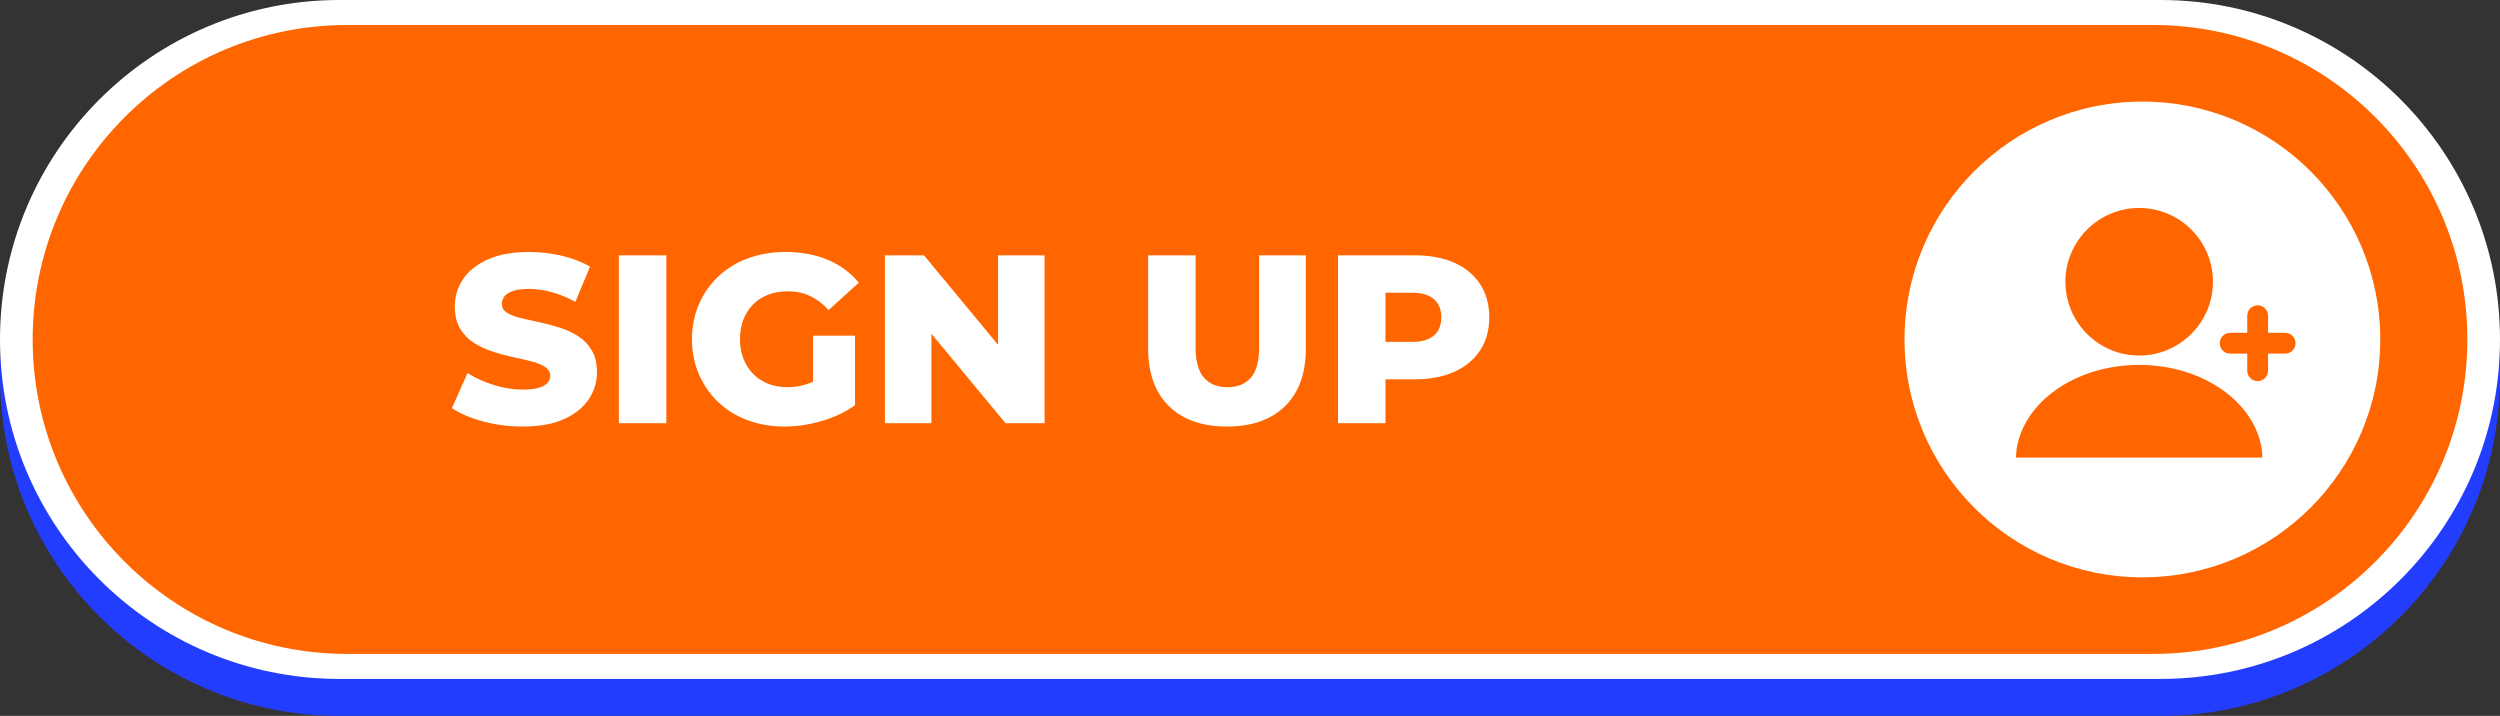 <?xml version="1.0" encoding="UTF-8" standalone="no"?><svg xmlns="http://www.w3.org/2000/svg" xmlns:xlink="http://www.w3.org/1999/xlink" fill="#000000" height="1775.7" overflow="hidden" preserveAspectRatio="xMidYMid meet" version="1" viewBox="0.0 0.0 6201.0 1775.7" width="6201" zoomAndPan="magnify"><rect x="0.0" y="0.0" width="6201.0" height="1775.7" fill="#333333" stroke="none"/><defs><clipPath id="a"><path d="M-11991 3176H-5790V4952H-11991z"/></clipPath></defs><g clip-path="url(#a)" fill-rule="evenodd" transform="translate(11991 -3176)"><g id="change1_1"><path d="M-5790 4109.67C-5790 4574.69-6166.98 4951.67-6632 4951.67L-11149 4951.67C-11614 4951.67-11991 4574.69-11991 4109.67L-11991 4109.67C-11991 3644.64-11614 3267.67-11149 3267.67L-6632 3267.67C-6166.98 3267.67-5790 3644.64-5790 4109.67Z" fill="#233dff"/></g><g id="change2_1"><path d="M-5790 4018C-5790 4483.02-6166.98 4860-6632 4860L-11149 4860C-11614 4860-11991 4483.02-11991 4018L-11991 4018C-11991 3552.98-11614 3176-11149 3176L-6632 3176C-6166.98 3176-5790 3552.98-5790 4018Z" fill="#ffffff"/></g><g id="change3_1"><path d="M-5871 4018C-5871 4448.78-6220.22 4798-6651 4798L-11130 4798C-11560.8 4798-11910 4448.78-11910 4018L-11910 4018C-11910 3587.22-11560.8 3238-11130 3238L-6651 3238C-6220.22 3238-5871 3587.22-5871 4018Z" fill="#ff6600"/></g><g id="change2_2"><path d="M-8554.46 3902.11-8554.46 4024.04-8489.05 4024.04C-8464.47 4024.04-8446.14 4018.69-8434.05 4007.98-8421.96 3997.28-8415.92 3982.41-8415.92 3963.37-8415.92 3943.95-8421.96 3928.88-8434.05 3918.17-8446.14 3907.47-8464.47 3902.11-8489.05 3902.11ZM-8672.18 3809.33-8481.92 3809.33C-8443.86 3809.33-8411.06 3815.47-8383.51 3827.76-8355.96 3840.06-8334.66 3857.8-8319.59 3881-8304.53 3904.19-8297 3931.65-8297 3963.37-8297 3994.7-8304.53 4021.86-8319.59 4044.86-8334.66 4067.86-8355.96 4085.6-8383.51 4098.09-8411.06 4110.58-8443.86 4116.83-8481.92 4116.83L-8554.46 4116.83-8554.46 4225.67-8672.18 4225.67ZM-9143.17 3809.33-9025.44 3809.33-9025.44 4036.53C-9025.44 4072.22-9018.4 4097.8-9004.33 4113.26-8990.26 4128.72-8970.94 4136.46-8946.36 4136.46-8921.78 4136.46-8902.56 4128.72-8888.69 4113.26-8874.81 4097.8-8867.88 4072.22-8867.88 4036.53L-8867.88 3809.33-8751.93 3809.33-8751.93 4040.1C-8751.93 4101.96-8769.17 4149.74-8803.66 4183.44-8838.15 4217.15-8886.11 4234-8947.55 4234-9008.99 4234-9056.95 4217.15-9091.44 4183.44-9125.92 4149.74-9143.17 4101.96-9143.17 4040.1ZM-9796.05 3809.33-9699.13 3809.33-9515.41 4031.2-9515.41 3809.33-9400.05 3809.33-9400.05 4225.67-9496.97 4225.67-9680.7 4003.8-9680.7 4225.67-9796.05 4225.67ZM-10455.9 3809.33-10338.2 3809.33-10338.2 4225.67-10455.9 4225.67ZM-10042.7 3801C-10003.4 3801-9968.35 3807.54-9937.43 3820.63-9906.51 3833.71-9880.95 3852.55-9860.73 3877.13L-9935.65 3944.94C-9949.92 3929.47-9965.28 3917.87-9981.73 3910.14-9998.18 3902.41-10016.5 3898.54-10036.7 3898.54-10054.6 3898.54-10070.8 3901.32-10085.5 3906.87-10100.1 3912.42-10112.6 3920.45-10122.9 3930.96-10133.2 3941.47-10141.3 3953.96-10147 3968.43-10152.8 3982.9-10155.6 3999.26-10155.6 4017.5-10155.6 4034.95-10152.8 4051.01-10147 4065.68-10141.3 4080.35-10133.2 4092.94-10122.9 4103.45-10112.6 4113.95-10100.2 4122.08-10085.8 4127.83-10071.3 4133.58-10055.4 4136.46-10037.9 4136.46-10020.5 4136.46-10003.4 4133.58-9986.78 4127.83L-9974.3 4122.77-9974.3 4008.58-9870.24 4008.58-9870.24 4181.06C-9894.03 4198.12-9921.58 4211.2-9952.89 4220.32-9984.21 4229.44-10014.9 4234-10045.1 4234-10078 4234-10108.5 4228.75-10136.6 4218.24-10164.8 4207.73-10189 4192.76-10209.5 4173.33-10229.9 4153.9-10245.8 4131-10257.3 4104.64-10268.8 4078.27-10274.6 4049.22-10274.6 4017.5-10274.6 3985.78-10268.8 3956.73-10257.3 3930.36-10245.8 3904-10229.8 3881.1-10209.2 3861.67-10188.5 3842.24-10164.1 3827.27-10135.7 3816.76-10107.4 3806.25-10076.4 3801-10042.7 3801ZM-10678.5 3801C-10651.2 3801-10624.3 3804.07-10598 3810.22-10571.6 3816.36-10548.1 3825.39-10527.5 3837.28L-10563.8 3924.71C-10583.6 3914.01-10603.2 3905.98-10622.7 3900.63-10642.1 3895.27-10660.9 3892.6-10679.1 3892.6-10695.4 3892.6-10708.5 3894.28-10718.4 3897.65-10728.3 3901.02-10735.4 3905.48-10739.8 3911.03-10744.1 3916.59-10746.3 3922.93-10746.3 3930.07-10746.3 3939.19-10742.1 3946.42-10733.5 3951.78-10725 3957.13-10713.7 3961.49-10699.7 3964.86-10685.6 3968.23-10670.1 3971.7-10653.3 3975.27-10636.4 3978.84-10619.6 3983.3-10602.7 3988.65-10585.9 3994.01-10570.5 4001.14-10556.7 4010.06-10542.8 4018.99-10531.6 4030.68-10523.1 4045.16-10514.5 4059.63-10510.3 4077.77-10510.3 4099.58-10510.3 4123.77-10517.1 4146.07-10530.8 4166.49-10544.5 4186.91-10564.9 4203.27-10592 4215.56-10619.2 4227.85-10653.4 4234-10694.6 4234-10728.7 4234-10761.5 4229.74-10793 4221.21-10824.5 4212.69-10850.2 4201.68-10870 4188.2L-10831.4 4101.36C-10812.7 4113.26-10791.2 4123.07-10766.8 4130.81-10742.5 4138.54-10718.2 4142.4-10694 4142.4-10677.8 4142.4-10664.7 4140.92-10654.8 4137.94-10644.9 4134.97-10637.6 4131-10633.1 4126.05-10628.5 4121.09-10626.2 4115.24-10626.2 4108.5-10626.2 4098.98-10630.6 4091.45-10639.3 4085.9-10648 4080.35-10659.3 4075.79-10673.2 4072.22-10687.1 4068.65-10702.4 4065.08-10719.3 4061.51-10736.1 4057.94-10753 4053.39-10769.8 4047.83-10786.7 4042.28-10802 4035.05-10815.9 4026.12-10829.8 4017.2-10841.1 4005.51-10849.8 3991.03-10858.5 3976.56-10862.9 3958.22-10862.9 3936.01-10862.9 3911.03-10856 3888.43-10842.4 3868.21-10828.7 3847.99-10808.2 3831.73-10780.8 3819.44-10753.5 3807.15-10719.4 3801-10678.5 3801Z" fill="#ffffff"/></g><g id="change2_3"><path d="M-6684.99 4081.14C-6843.47 4081.14-6973.82 4174.2-6989.49 4293.45L-6990.64 4311.06-6379.33 4311.06-6380.48 4293.45C-6396.16 4174.2-6526.51 4081.14-6684.99 4081.14ZM-6391.15 3933.33C-6405.38 3933.33-6416.92 3944.87-6416.92 3959.11L-6416.92 4001.56-6459.38 4001.56C-6473.61 4001.56-6485.15 4013.1-6485.15 4027.34-6485.15 4041.57-6473.61 4053.11-6459.38 4053.11L-6416.92 4053.11-6416.92 4095.57C-6416.92 4109.8-6405.38 4121.34-6391.15 4121.34-6376.91 4121.34-6365.37 4109.8-6365.37 4095.57L-6365.37 4053.11-6322.92 4053.11C-6308.68 4053.11-6297.14 4041.57-6297.14 4027.34-6297.14 4013.1-6308.68 4001.56-6322.92 4001.56L-6365.37 4001.56-6365.37 3959.11C-6365.37 3944.87-6376.91 3933.33-6391.15 3933.33ZM-6684.99 3691.85C-6785.91 3691.85-6867.99 3773.94-6867.99 3874.86-6867.99 3975.77-6785.91 4057.87-6684.99 4057.87-6584.07 4057.87-6501.98 3975.77-6501.98 3874.86-6501.98 3773.94-6584.07 3691.85-6684.99 3691.85ZM-6677 3428C-6351.15 3428-6087 3692.15-6087 4018-6087 4343.85-6351.15 4608-6677 4608-7002.85 4608-7267 4343.85-7267 4018-7267 3692.15-7002.85 3428-6677 3428Z" fill="#ffffff"/></g></g></svg>